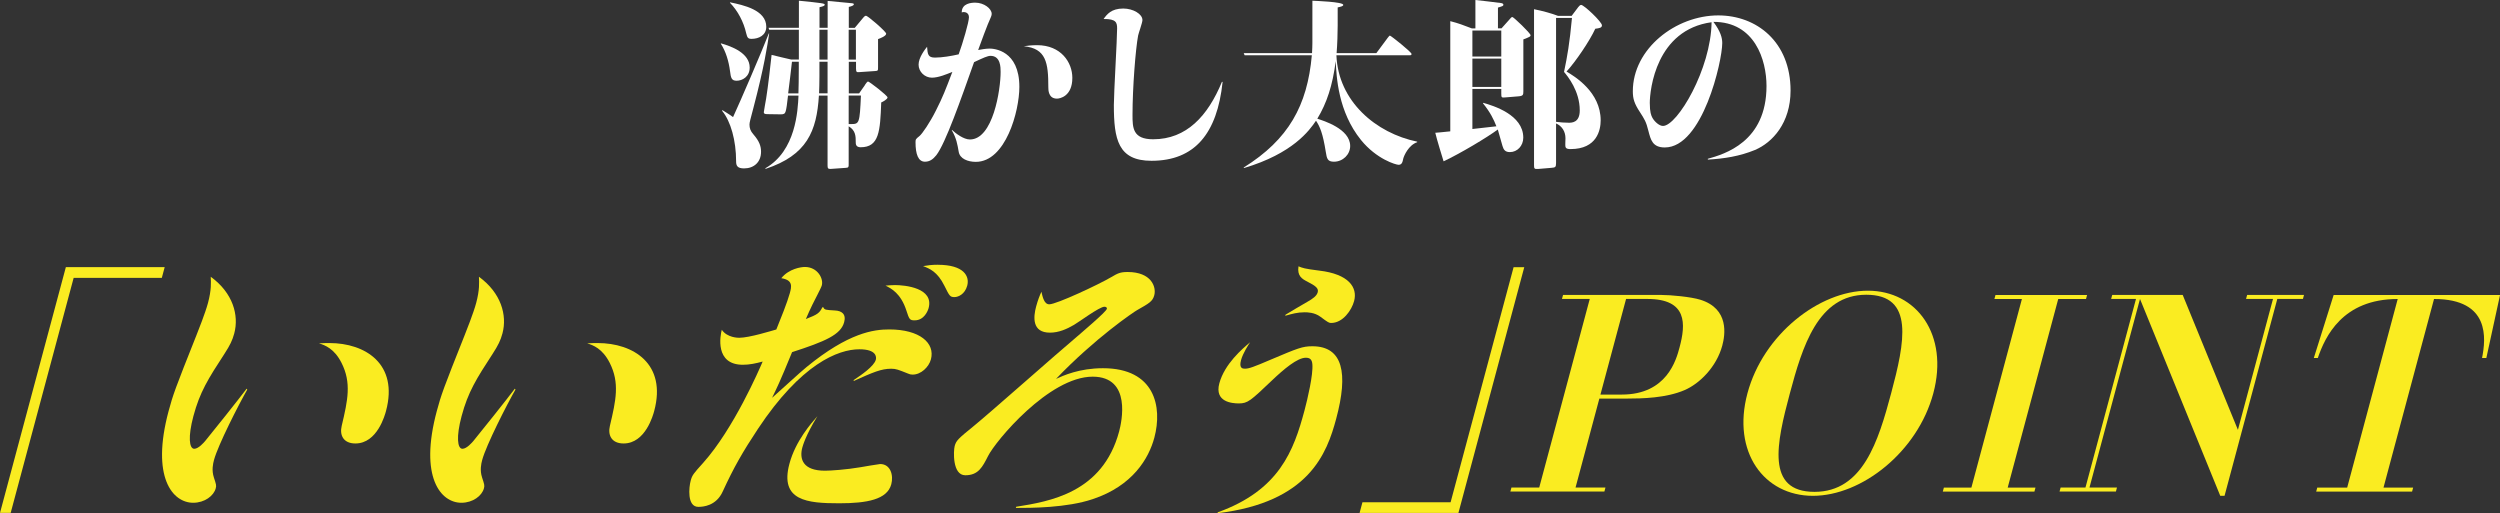 <?xml version="1.0" encoding="UTF-8"?>
<svg id="_レイヤー_2" data-name="レイヤー 2" xmlns="http://www.w3.org/2000/svg" viewBox="0 0 629.86 129.3">
  <rect x="0" y="0" width="629.86" height="129.3" fill="#333333" stroke="none"/>
  <defs>
    <style>
      .cls-1 {
        fill: #fff;
      }

      .cls-2 {
        fill: #faec21;
      }
    </style>
  </defs>
  <g id="_背景" data-name="背景">
    <g>
      <path class="cls-1" d="m181.64,10.92c2.73.77,7.24,2.46,7.24,6.1,0,2.32-1.87,3.32-3.28,3.32-1.27,0-1.46-.64-1.68-2.46-.32-2.46-1.05-4.92-2.32-6.87l.05-.09Zm.32,16.8c.41.27,1.82,1.09,2.73,1.78,1.91-4.14,7.01-15.98,9.01-21.07h.09c-.41,2.82-1.27,8.51-3.96,18.71-.77,2.91-1,3.73-1,4.23,0,.91.23,1.64,1,2.5,1.55,1.78,1.91,3.05,1.91,4.37,0,2.64-1.82,4.19-4.28,4.19-1.73,0-2-.73-2-1.77,0-5.28-1.37-10.11-3.5-12.7v-.23Zm2-27.13c3.28.68,9.1,1.91,9.1,6.15,0,2.14-1.87,3.05-3.69,3.05-.87,0-1.09-.23-1.37-1.41-.64-2.87-2.14-5.69-4.1-7.69l.05-.09Zm33.96,20.8c.14-.23.59-.86.77-.86.32,0,4.92,3.55,4.92,4.01s-1.14,1.09-1.59,1.27c-.27,7.24-.5,11.29-5.19,11.29-1.23,0-1.23-.87-1.23-1.27,0-1.46,0-2.96-1.78-4.01v9.51c0,.77,0,.91-.73.96l-3.82.27c-.68.05-.77-.23-.77-.91v-17.57h-2.18c-.55,8.97-3,15.02-13.47,18.48v-.18c7.69-4.41,8.15-14.52,8.33-18.3h-2.64c-.23,2.14-.41,3.37-.59,3.96-.18.64-.5.77-1.23.77l-3.41-.05c-.73,0-.87-.18-.87-.5,0-.18.5-2.91.59-3.46.46-2.78,1.18-9.1,1.37-10.97.77.18,4.28,1.05,4.96,1.18h1.91v-7.51h-7.46l-.18-.5h7.65V.18c5.87.59,6.51.68,6.51,1,0,.27-.32.41-1.32.64v5.19h2.05V.23c.87.09,5.33.5,5.78.55.64.05.82.09.82.32,0,.27-.59.5-1.27.64v5.28h1.5l2.05-2.46c.36-.46.59-.59.77-.59.5,0,5.1,4.01,5.1,4.51,0,.59-1.41,1.14-2.05,1.37v7.05c0,.87,0,.96-.77,1l-3.96.27c-.59.05-.82.05-.82-.87v-1.73h-1.82v7.97h2.59l1.5-2.14Zm-16.66-5.83h-1.73c-.09.96-.82,6.96-.96,7.97h2.59c.05-1.73.09-3.69.09-6.28v-1.68Zm5.19,0v3.73c0,1.64-.05,3.14-.09,4.23h2.14v-7.97h-2.05Zm0-.55h2.05v-7.51h-2.05v7.51Zm7.37-7.51v7.51h1.82v-7.51h-1.82Zm0,23.76h.59c2.09,0,2.18-.18,2.5-7.19h-3.09v7.19Z"/>
      <path class="cls-1" d="m239.85,32.73c.91.86,2.91,2.41,4.51,2.41,5.83,0,7.74-12.52,7.74-17.02,0-1.14,0-4.05-2.55-4.05-.73,0-1.82.5-4.14,1.59-3.32,9.38-7.19,20.44-9.51,23.44-.87,1.09-1.73,1.64-2.87,1.64-1.68,0-2.37-1.87-2.37-4.92,0-.73.09-.82,1-1.55.68-.55,2.59-3.32,4.14-6.42,1.73-3.41,2.41-5.19,4.14-9.74-1.32.55-3.5,1.46-5.14,1.46-1.82,0-3.37-1.5-3.37-3.28s1.59-3.82,2.14-4.51c.14,1.91.23,2.73,2,2.73s4.19-.41,5.96-.82c1.05-2.87,2.59-8.15,2.59-9.33,0-1.09-.87-1.32-1.27-1.32-.18,0-.27,0-.55.09,0-2.32,2.46-2.46,3.41-2.46,2.19,0,4.14,1.5,4.14,2.82,0,.46-.14.68-1,2.69-.5,1.23-1.18,3.05-2.41,6.42.46-.09,1.91-.36,2.87-.36,1.09,0,7.51.41,7.51,9.65,0,6.15-3.46,18.89-10.97,18.89-2,0-4.05-.77-4.32-2.59-.32-1.82-.55-3.32-1.73-5.37l.05-.09Zm21.44-21.35c6.01,0,8.88,4.32,8.88,8.24,0,4.69-3.19,5.23-3.87,5.23-2.18,0-2.18-2.19-2.18-2.87,0-6.19-.55-9.79-6.19-10.33.91-.14,2-.27,3.37-.27Z"/>
      <path class="cls-1" d="m308.03,20.62c-1.37,13.06-7.05,19.89-17.93,19.89-8.42,0-9.47-5.42-9.47-14.06,0-3.09.82-16.52.82-19.25,0-1.46-.18-2.46-3.41-2.41.82-1.14,1.91-2.64,4.96-2.64,2.46,0,4.83,1.37,4.83,2.91,0,.64-1,3.37-1.09,3.91-.64,3.41-1.41,13.11-1.41,19.98,0,3.23.05,6.14,5.19,6.14,8.42,0,13.79-5.87,17.34-14.47h.18Z"/>
      <path class="cls-1" d="m336.7,13.93c.46,11.61,9.97,19.62,20.35,21.76v.14c-2.18.73-3.32,3.41-3.5,4.1-.18.86-.32,1.59-1.18,1.59-.68,0-5.55-1.41-9.47-6.24-5.78-7.15-6.19-15.89-6.37-19.89-.82,6.24-2.23,10.51-4.64,14.52,1.55.5,8.28,2.55,8.28,6.87,0,2.14-1.82,3.96-4.1,3.96-1.64,0-1.78-.82-2.05-2.5-.73-4.6-1.46-6.33-2.46-7.83-1.68,2.5-5.87,8.28-18.16,11.93l-.05-.14c11.29-7.06,16.02-15.57,17.16-28.27h-16.93l-.23-.55h17.21c.05-1.05.09-1.78.09-2.55V.18c.77.05,7.78.27,7.78,1.05,0,.32-.55.45-1.41.64v4.6c0,1.78-.09,4.78-.27,6.92h10.01l2.87-3.87c.23-.27.41-.55.55-.55.23,0,5.46,4.14,5.46,4.64,0,.32-.32.32-.55.32h-18.39Z"/>
      <path class="cls-1" d="m378.29,7.15l1.96-2.19c.27-.32.55-.68.77-.68.32,0,4.6,4.1,4.6,4.6,0,.32-.18.41-1.82,1.05v13.11c0,.86-.09,1.14-1.23,1.23l-3.28.27c-1,.09-1.05.05-1.05-.96v-1.18h-7.28v10.1c2.32-.27,2.96-.32,6.05-.68-.68-1.73-1.5-3.46-3.37-5.78l.04-.14c2.55.73,10.1,3,10.1,8.78,0,2.05-1.5,3.64-3.37,3.64-1.18,0-1.59-.59-1.87-1.55-.18-.59-.96-3.41-1.18-4.14-2.69,2-9.47,6.05-13.66,8.01-.18-.55-1.78-5.78-2.09-7.19.82-.05,1.09-.09,3.78-.36V5.33c2.14.55,3.28,1,5.42,1.82h.91V0c1.59.18,4.92.55,6.46.77.27.05.59.14.59.41,0,.32-.14.36-1.37.73v5.23h.87Zm-7.33.55v6.55h7.28v-6.55h-7.28Zm7.28,7.06h-7.28v7.15h7.28v-7.15Zm17.71-10.74l1.68-2.23c.23-.27.46-.55.73-.55.73,0,5.24,4.28,5.24,5.14,0,.64-.68.73-1.68.86-1.37,3-4.87,8.19-7.24,10.79,2.14,1.27,8.6,5.19,8.6,12.29,0,2.41-.91,7.24-7.6,7.24-.55,0-1.14-.05-1.27-.59-.09-.32,0-1.55,0-2.14,0-1.64-.82-3.05-2.37-3.73v10.01c0,1.05-.23,1.09-1.23,1.18l-3.23.27c-1.05.09-1.09-.09-1.09-1.05V2.32c2.09.41,4.55,1.09,6.05,1.68h3.41Zm-3.91.5v26.17c1.09.14,2.05.23,3.19.23.77,0,2.78,0,2.78-3.1,0-4.87-3-8.56-3.96-9.7.82-3.87,1.41-7.28,2-13.61h-4Z"/>
      <path class="cls-1" d="m430.27,40.01c4.14-1.18,14.79-4.19,14.79-18.34,0-6.55-2.96-16.2-13.38-16.16,1.82,2.41,2.23,4.05,2.23,5.33,0,4.6-4.96,26.31-14.47,26.31-3.1,0-3.55-1.91-4.14-4.19-.55-2.28-1-2.96-2.14-4.73-1.41-2.14-1.78-3.37-1.78-5.23,0-10.74,10.83-19.12,21.53-19.12,9.65,0,18.21,6.65,18.21,18.94,0,8.15-4.55,13.11-9.01,14.98-3.78,1.55-7.69,2.18-11.83,2.41v-.18Zm-14.61-13.97c0,2.19.32,3.05.68,3.69.59,1,1.73,2,2.64,2,3.6,0,12.11-14.34,12.24-26.13-13.93,1.91-15.57,16.89-15.57,20.44Z"/>
    </g>
    <g>
      <path class="cls-2" d="m16.59,67.31h24.9l-.72,2.69h-22.21l-15.87,59.22H0l16.59-61.91Z"/>
      <path class="cls-2" d="m62.3,98.14c-2.15,3.77-7.38,14-8.39,17.77-.25.94-.62,2.56-.03,4.37.59,1.82.67,2.02.47,2.76-.5,1.88-2.79,3.63-5.68,3.63-5.18,0-10.67-6.39-6.2-23.08,1.1-4.11,1.63-5.59,6.99-19.05.44-1.14,2.24-5.59,2.94-8.21.88-3.3.76-5.11.69-6.6,5.58,4.04,7.16,9.69,5.93,14.27-.47,1.75-1.06,2.96-2.45,5.11-4.12,6.33-6.21,9.62-7.85,15.75-1.39,5.18-1.06,8.21.22,8.21,1.08,0,2.45-1.61,2.74-1.95,1.68-2.02,8.59-10.7,10.46-13.19l.15.2Zm20.7-11.71c9.02,0,17.43,5.25,14.26,17.09-.27,1.01-2.2,8.21-7.72,8.21-3.03,0-4.02-2.09-3.45-4.44,1.53-6.46,2.5-10.84-.05-15.88-1.85-3.63-4.19-4.44-5.68-4.91,1.5-.07,2.1-.07,2.64-.07Z"/>
      <path class="cls-2" d="m129.87,98.14c-2.15,3.77-7.38,14-8.39,17.77-.25.94-.62,2.56-.03,4.37.59,1.82.67,2.02.47,2.76-.5,1.88-2.79,3.63-5.68,3.63-5.18,0-10.67-6.39-6.2-23.08,1.1-4.11,1.63-5.59,6.99-19.05.44-1.14,2.24-5.59,2.94-8.21.88-3.3.76-5.11.69-6.6,5.58,4.04,7.16,9.69,5.93,14.27-.47,1.75-1.06,2.96-2.45,5.11-4.12,6.33-6.21,9.62-7.85,15.75-1.39,5.18-1.06,8.21.22,8.21,1.08,0,2.45-1.61,2.74-1.95,1.68-2.02,8.59-10.7,10.46-13.19l.15.2Zm20.7-11.71c9.02,0,17.43,5.25,14.26,17.09-.27,1.01-2.2,8.21-7.72,8.21-3.03,0-4.02-2.09-3.45-4.44,1.53-6.46,2.5-10.84-.05-15.88-1.85-3.63-4.19-4.44-5.68-4.91,1.5-.07,2.1-.07,2.64-.07Z"/>
      <path class="cls-2" d="m207.43,77.41c.29.67.56.67,2.88.81,1.73.07,2.93.88,2.37,2.96-.85,3.16-4.8,4.85-13.12,7.54-3.13,7.67-3.99,9.35-5.04,11.51,1.4-1.21,7.39-6.73,8.67-7.74,10.6-8.68,16.94-9.49,20.85-9.49,7.67,0,11.6,3.43,10.5,7.54-.52,1.95-2.51,3.84-4.59,3.84-.47,0-.79-.07-1.21-.27-2.37-.94-2.97-1.21-4.18-1.21-2.56,0-4.54.88-9.51,3.1l.07-.27c1.81-1.21,5.09-3.43,5.54-5.11.18-.67.17-2.62-4.14-2.62-5.38,0-14.72,3.7-25.56,20.05-3.84,5.79-6.11,9.76-8.86,15.75-1.66,3.7-5.02,3.9-6.16,3.9-2.89,0-2.37-4.98-1.93-6.59.38-1.41.67-1.75,3.16-4.51,7.69-8.61,14.08-23.42,14.98-25.51-1.74.47-3.31.81-4.99.81-7.13,0-5.69-7.4-5.31-8.82,1.34,2.02,4.17,2.02,4.37,2.02,2.56,0,8.14-1.75,9.37-2.09.99-2.42,2.8-6.93,3.4-9.15.43-1.61.88-3.3-2.15-3.77,1.93-2.42,5.06-2.83,5.94-2.83,3.16,0,4.74,2.89,4.27,4.64-.2.74-2.04,4.11-2.37,4.85-.79,1.68-.93,1.95-1.65,3.63,2.93-1.14,3.42-1.48,4.16-2.96h.27Zm-5.29,35.33c-.79,2.96.18,5.85,5.7,5.85,1.48,0,5.39-.27,8.92-.87.35-.07,4.72-.81,4.99-.81,2.62,0,3.41,2.83,2.8,5.11-1.03,3.84-6.12,4.78-13.12,4.78-8.01,0-15.05-.61-12.54-9.96,1.53-5.72,5.5-10.23,7.05-11.98-2.98,4.85-3.68,7.47-3.79,7.87Zm23.21-40.92c2.76,0,9.96.74,8.61,5.79-.18.67-1.1,3.1-3.52,3.1-1.21,0-1.36-.2-2.09-2.49-1.4-4.31-3.77-5.52-5.25-6.26.96-.07,1.52-.13,2.26-.13Zm10.93-5.11c6.59,0,8.04,2.89,7.41,5.25-.6,2.22-2.32,2.89-3.2,2.89-1.14,0-1.27-.27-2.54-2.83-1.79-3.63-3.81-4.37-5.39-4.98,1.2-.2,2.24-.34,3.72-.34Z"/>
      <path class="cls-2" d="m256.01,127.68c8.44-1.35,21.8-3.5,25.95-18.98.61-2.29,3.23-13.8-6.67-13.8-10.97,0-24.47,16.22-26.35,19.99-1.41,2.76-2.44,4.85-5.74,4.85s-2.98-6.19-2.68-7.34c.38-1.41.82-1.82,4.95-5.18,4.05-3.3,21.52-18.78,25.16-21.8,1.93-1.68,8.01-6.8,8.23-7.6.11-.4-.33-.54-.6-.54-1.28,0-6.58,3.97-7.69,4.58-1.75,1.01-3.75,1.95-6.04,1.95-4.58,0-4.19-3.97-3.48-6.6.42-1.55.86-2.69,1.33-3.7.31,1.35.7,3.16,1.98,3.16,1.82,0,12.59-5.05,15.63-6.86,1.6-.94,2.23-1.28,4.11-1.28,5.99,0,7.27,3.77,6.71,5.86-.41,1.55-1.28,2.02-4.37,3.77-.71.4-10.47,6.93-20.38,17.3,1.76-.81,5.84-2.69,11.83-2.69,13.05,0,15.03,9.69,12.94,17.5-1.39,5.18-5.4,12.11-15.52,15.48-6.58,2.22-15.6,2.22-19.37,2.22l.07-.27Z"/>
      <path class="cls-2" d="m306.77,129.09c15.56-5.59,19.17-15.55,21.88-25.64.79-2.96,2.23-9.09,1.99-11.71-.1-1.14-.58-1.61-1.65-1.61-2.15,0-5.55,2.89-8.53,5.72-5.43,5.18-6.13,5.79-8.35,5.79-1.68,0-6.17-.34-4.91-5.05,1.32-4.91,5.84-8.75,7.76-10.36-.45.67-1.82,2.76-2.29,4.51-.56,2.09.43,2.15.97,2.15,1.01,0,2.13-.4,6.54-2.29,6.83-2.89,7.97-3.36,10.46-3.36,7.74,0,9.08,6.8,6.01,18.24-2.34,8.75-6.86,21.06-29.87,23.82v-.2Zm17.11-49.8c.82-.54,4.79-2.83,5.59-3.3,1.28-.74,2.26-1.41,2.52-2.36.25-.94-.39-1.55-2.64-2.69-1.3-.67-2.58-1.41-2.2-3.84.97.4,1.45.61,5.23,1.08,7.44.87,9.7,4.24,8.78,7.67-.61,2.29-2.82,5.52-5.79,5.52-.54,0-.77-.13-2.68-1.55-1.51-1.14-3.39-1.14-4-1.14-1.82,0-3.2.4-4.88.88l.07-.27Z"/>
      <path class="cls-2" d="m367.44,129.23h-24.9l.72-2.69h22.21l15.87-59.22h2.69l-16.59,61.91Z"/>
      <path class="cls-2" d="m418.56,74.31c2.36,0,7.48.47,9.84,1.21,7.33,2.29,6.23,8.88,5.53,11.51-1.46,5.45-5.74,9.62-9.47,11.24-4.65,2.02-10.74,2.15-14.51,2.15h-7l-6,22.41h7.54l-.27,1.01h-23.69l.27-1.01h7l12.73-47.51h-7l.27-1.01h24.76Zm-8.88,1.01l-6.46,24.09h5.38c11.37,0,13.72-8.75,14.56-11.91,1.55-5.79,2.05-12.18-8.11-12.18h-5.38Z"/>
      <path class="cls-2" d="m470.6,73.24c12.31,0,20.44,11.1,16.49,25.84-3.95,14.74-18.03,25.84-30.34,25.84s-20.46-11.04-16.49-25.84c3.97-14.81,18.1-25.84,30.34-25.84Zm-13.44,50.68c12.18,0,16.08-12.79,19.3-24.83,3.46-12.92,5.91-24.83-6.27-24.83s-16.1,13.12-19.24,24.83c-3.37,12.58-6.12,24.83,6.2,24.83Z"/>
      <path class="cls-2" d="m505.83,122.84h7l-.27,1.01h-23.08l.27-1.01h6.93l12.73-47.51h-6.93l.27-1.01h23.08l-.27,1.01h-7l-12.73,47.51Z"/>
      <path class="cls-2" d="m549.92,74.31l13.91,33.99,8.84-32.98h-6.79l.27-1.01h14.33l-.27,1.01h-6.46l-13.29,49.6h-1.08l-20.22-49.6-12.73,47.51h6.93l-.27,1.01h-14.2l.27-1.01h6.26l12.73-47.51h-6.26l.27-1.01h17.76Z"/>
      <path class="cls-2" d="m583.82,122.84h7.54l12.73-47.51c-13.93,0-18.29,9.49-20.13,14.87h-1.01l5-15.88h41.92l-3.45,15.88h-1.08c.96-4.85,2.1-14.87-12.1-14.87l-12.73,47.51h7.47l-.27,1.01h-24.16l.27-1.01Z"/>
    </g>
  </g>
</svg>